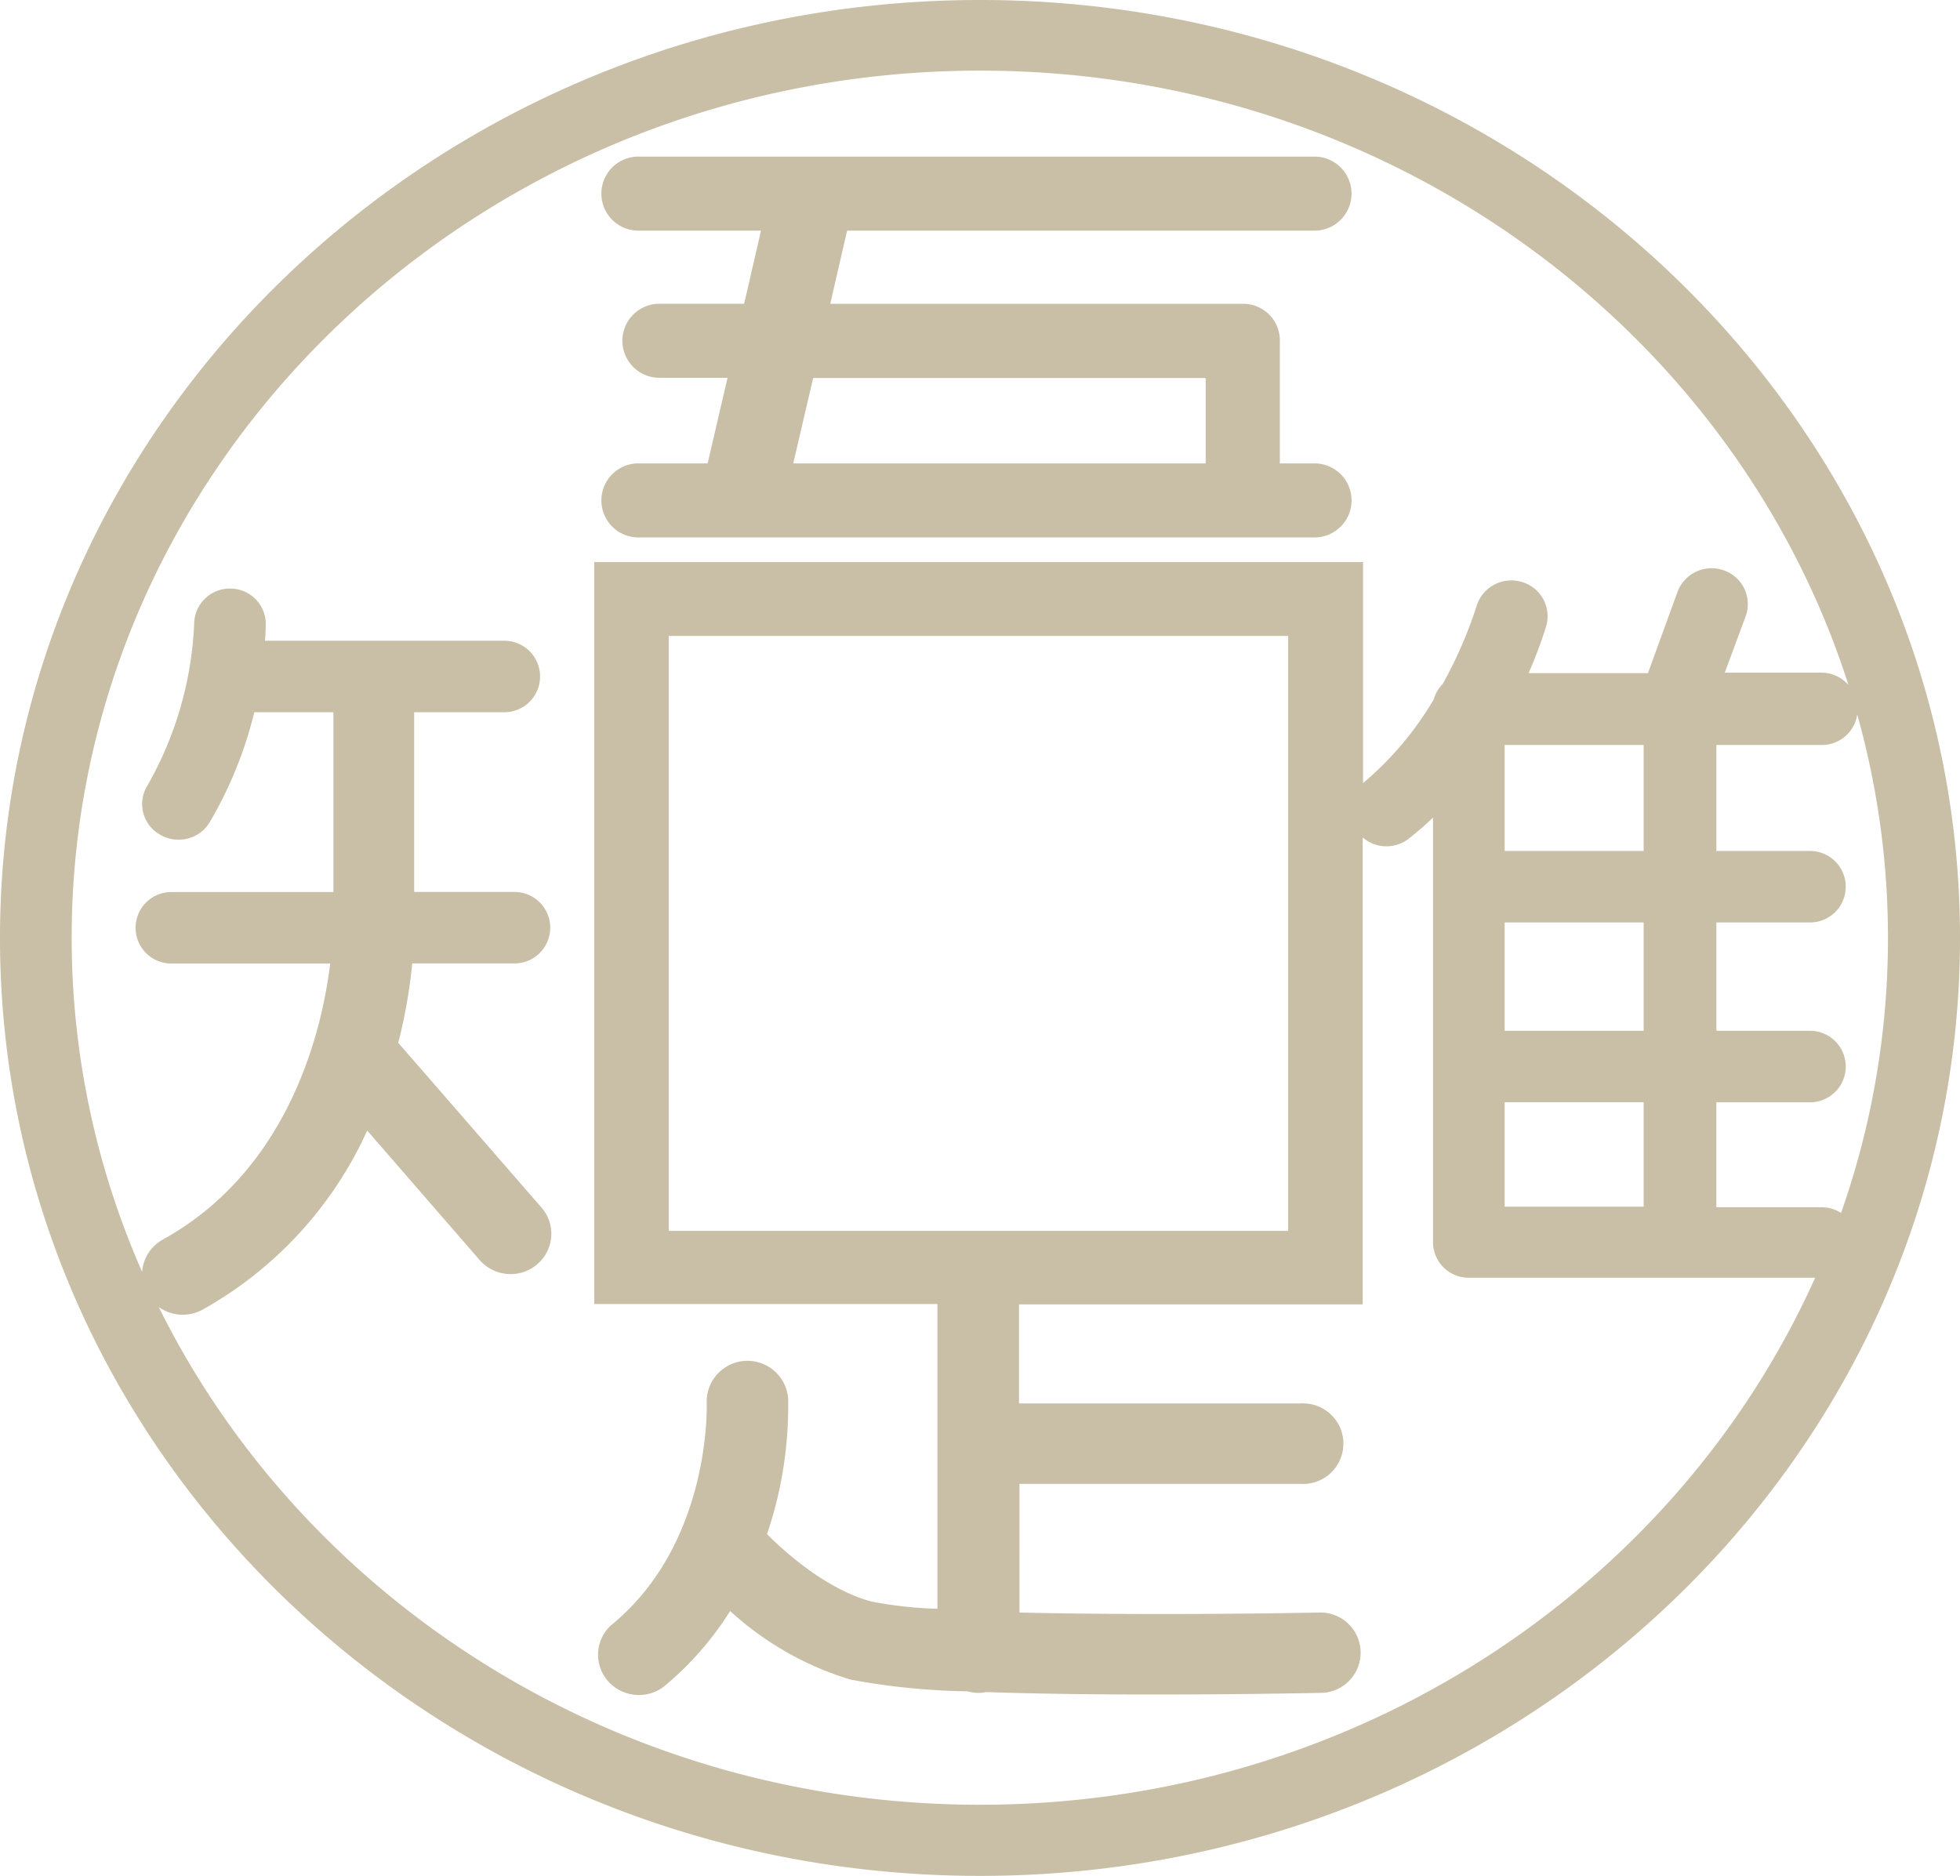 <svg xmlns="http://www.w3.org/2000/svg" width="280" height="268" viewBox="0 0 280 268"><path d="M56.379,56.674a5.288,5.288,0,1,0,0,10.575h96.446a5.288,5.288,0,1,0,0-10.575h-4.884V39.1a5.23,5.23,0,0,0-5.233-5.227H83.714l2.407-10.453h66.7a5.288,5.288,0,1,0,0-10.575H56.379a5.288,5.288,0,1,0,0,10.575H73.823L71.416,33.868H59.379a5.288,5.288,0,1,0,0,10.575h9.664L66.2,56.674Zm24.892-12.2h56.082v12.2H78.428Z" transform="translate(34.893 9.53)" fill="#c9bea6"/><path d="M140.009,0C62.8,0,0,60.114,0,134.008S62.8,268,140.009,268,280,207.885,280,134.008,217.2,0,140.009,0Zm123,173.294a5.173,5.173,0,0,0-2.815-.824h-15V157.479H258.5a5.107,5.107,0,1,0,0-10.213H245.2V131.788H258.5a5.107,5.107,0,1,0,0-10.213H245.2V106.433h15a5.1,5.1,0,0,0,5.118-4.374A118.411,118.411,0,0,1,263.009,173.294Zm-48.057-41.506h19.857v15.479H214.952Zm0-10.213V106.433h19.857v15.142Zm0,35.9h19.857V172.4H214.952ZM140.009,257.838c-51.776,0-96.558-29.124-117.336-71.118a5.858,5.858,0,0,0,3.412,1.11,6.007,6.007,0,0,0,2.849-.723,55.617,55.617,0,0,0,23.525-25.59l16.07,18.507a5.869,5.869,0,0,0,4.418,2,5.763,5.763,0,0,0,3.787-1.4,5.7,5.7,0,0,0,.631-8.093L56.894,148.982a76.334,76.334,0,0,0,2-11.34H73.425a5.107,5.107,0,1,0,0-10.213H59.163V101.755H71.975a5.107,5.107,0,1,0,0-10.213H37.855c.1-1.4.119-2.271.119-2.406a5.083,5.083,0,0,0-5.118-5.047h0a5.083,5.083,0,0,0-5.118,5.047,51.043,51.043,0,0,1-6.7,23.134,5.007,5.007,0,0,0,1.747,6.927l.1.056a5.059,5.059,0,0,0,2.61.707,5.131,5.131,0,0,0,4.47-2.507,58.121,58.121,0,0,0,6.363-15.7H47.631v25.691H24.549a5.107,5.107,0,1,0,0,10.213H47.17c-1.075,8.917-5.527,29.241-23.883,39.42a5.767,5.767,0,0,0-2.985,4.627,118.352,118.352,0,0,1-10.065-47.7c0-68.291,58.259-123.914,129.773-123.914,58.378,0,107.851,37.014,124.058,87.774a5.149,5.149,0,0,0-3.872-1.767h-13.8l2.985-8.059a5.09,5.09,0,0,0-3.1-6.545,5.2,5.2,0,0,0-6.636,3.062L235.423,96.17h-17.06a61.283,61.283,0,0,0,2.525-6.73,5.1,5.1,0,0,0-3.557-6.318,5.191,5.191,0,0,0-6.406,3.508A61.668,61.668,0,0,1,206.1,97.718a5.148,5.148,0,0,0-1.279,2.2,46.231,46.231,0,0,1-10.1,11.962V80.3H84.889v106h49.029v43.542a58.569,58.569,0,0,1-9.383-1.026c-6.312-1.682-12.2-6.864-14.961-9.64a56.863,56.863,0,0,0,3.02-19.315,5.825,5.825,0,0,0-11.635.555h0c0,.2.716,20.038-13.648,31.765a5.7,5.7,0,0,0-.324,8.131,5.894,5.894,0,0,0,7.779.7,44.811,44.811,0,0,0,9.536-10.852,44.735,44.735,0,0,0,17.179,9.792,99.236,99.236,0,0,0,16.753,1.682,5.527,5.527,0,0,0,1.5.219,5.264,5.264,0,0,0,1.16-.118c7.557.269,16.1.353,23.884.353,11.583,0,21.461-.185,23.884-.236a5.739,5.739,0,1,0-.239-11.474h0c-12.078.236-29.138.32-42.786,0V211.991h40.107a5.755,5.755,0,1,0,.631-11.491,5.663,5.663,0,0,0-.631,0H145.57V186.35h49.1V119.64a5.173,5.173,0,0,0,6.67.1,42.014,42.014,0,0,0,3.378-2.944v60.7a5.083,5.083,0,0,0,5.118,5.047h49.473C239.449,226.8,193.456,257.838,140.009,257.838Zm44.014-81.987H95.534v-85h88.488Z" fill="#c9bea6"/></svg>